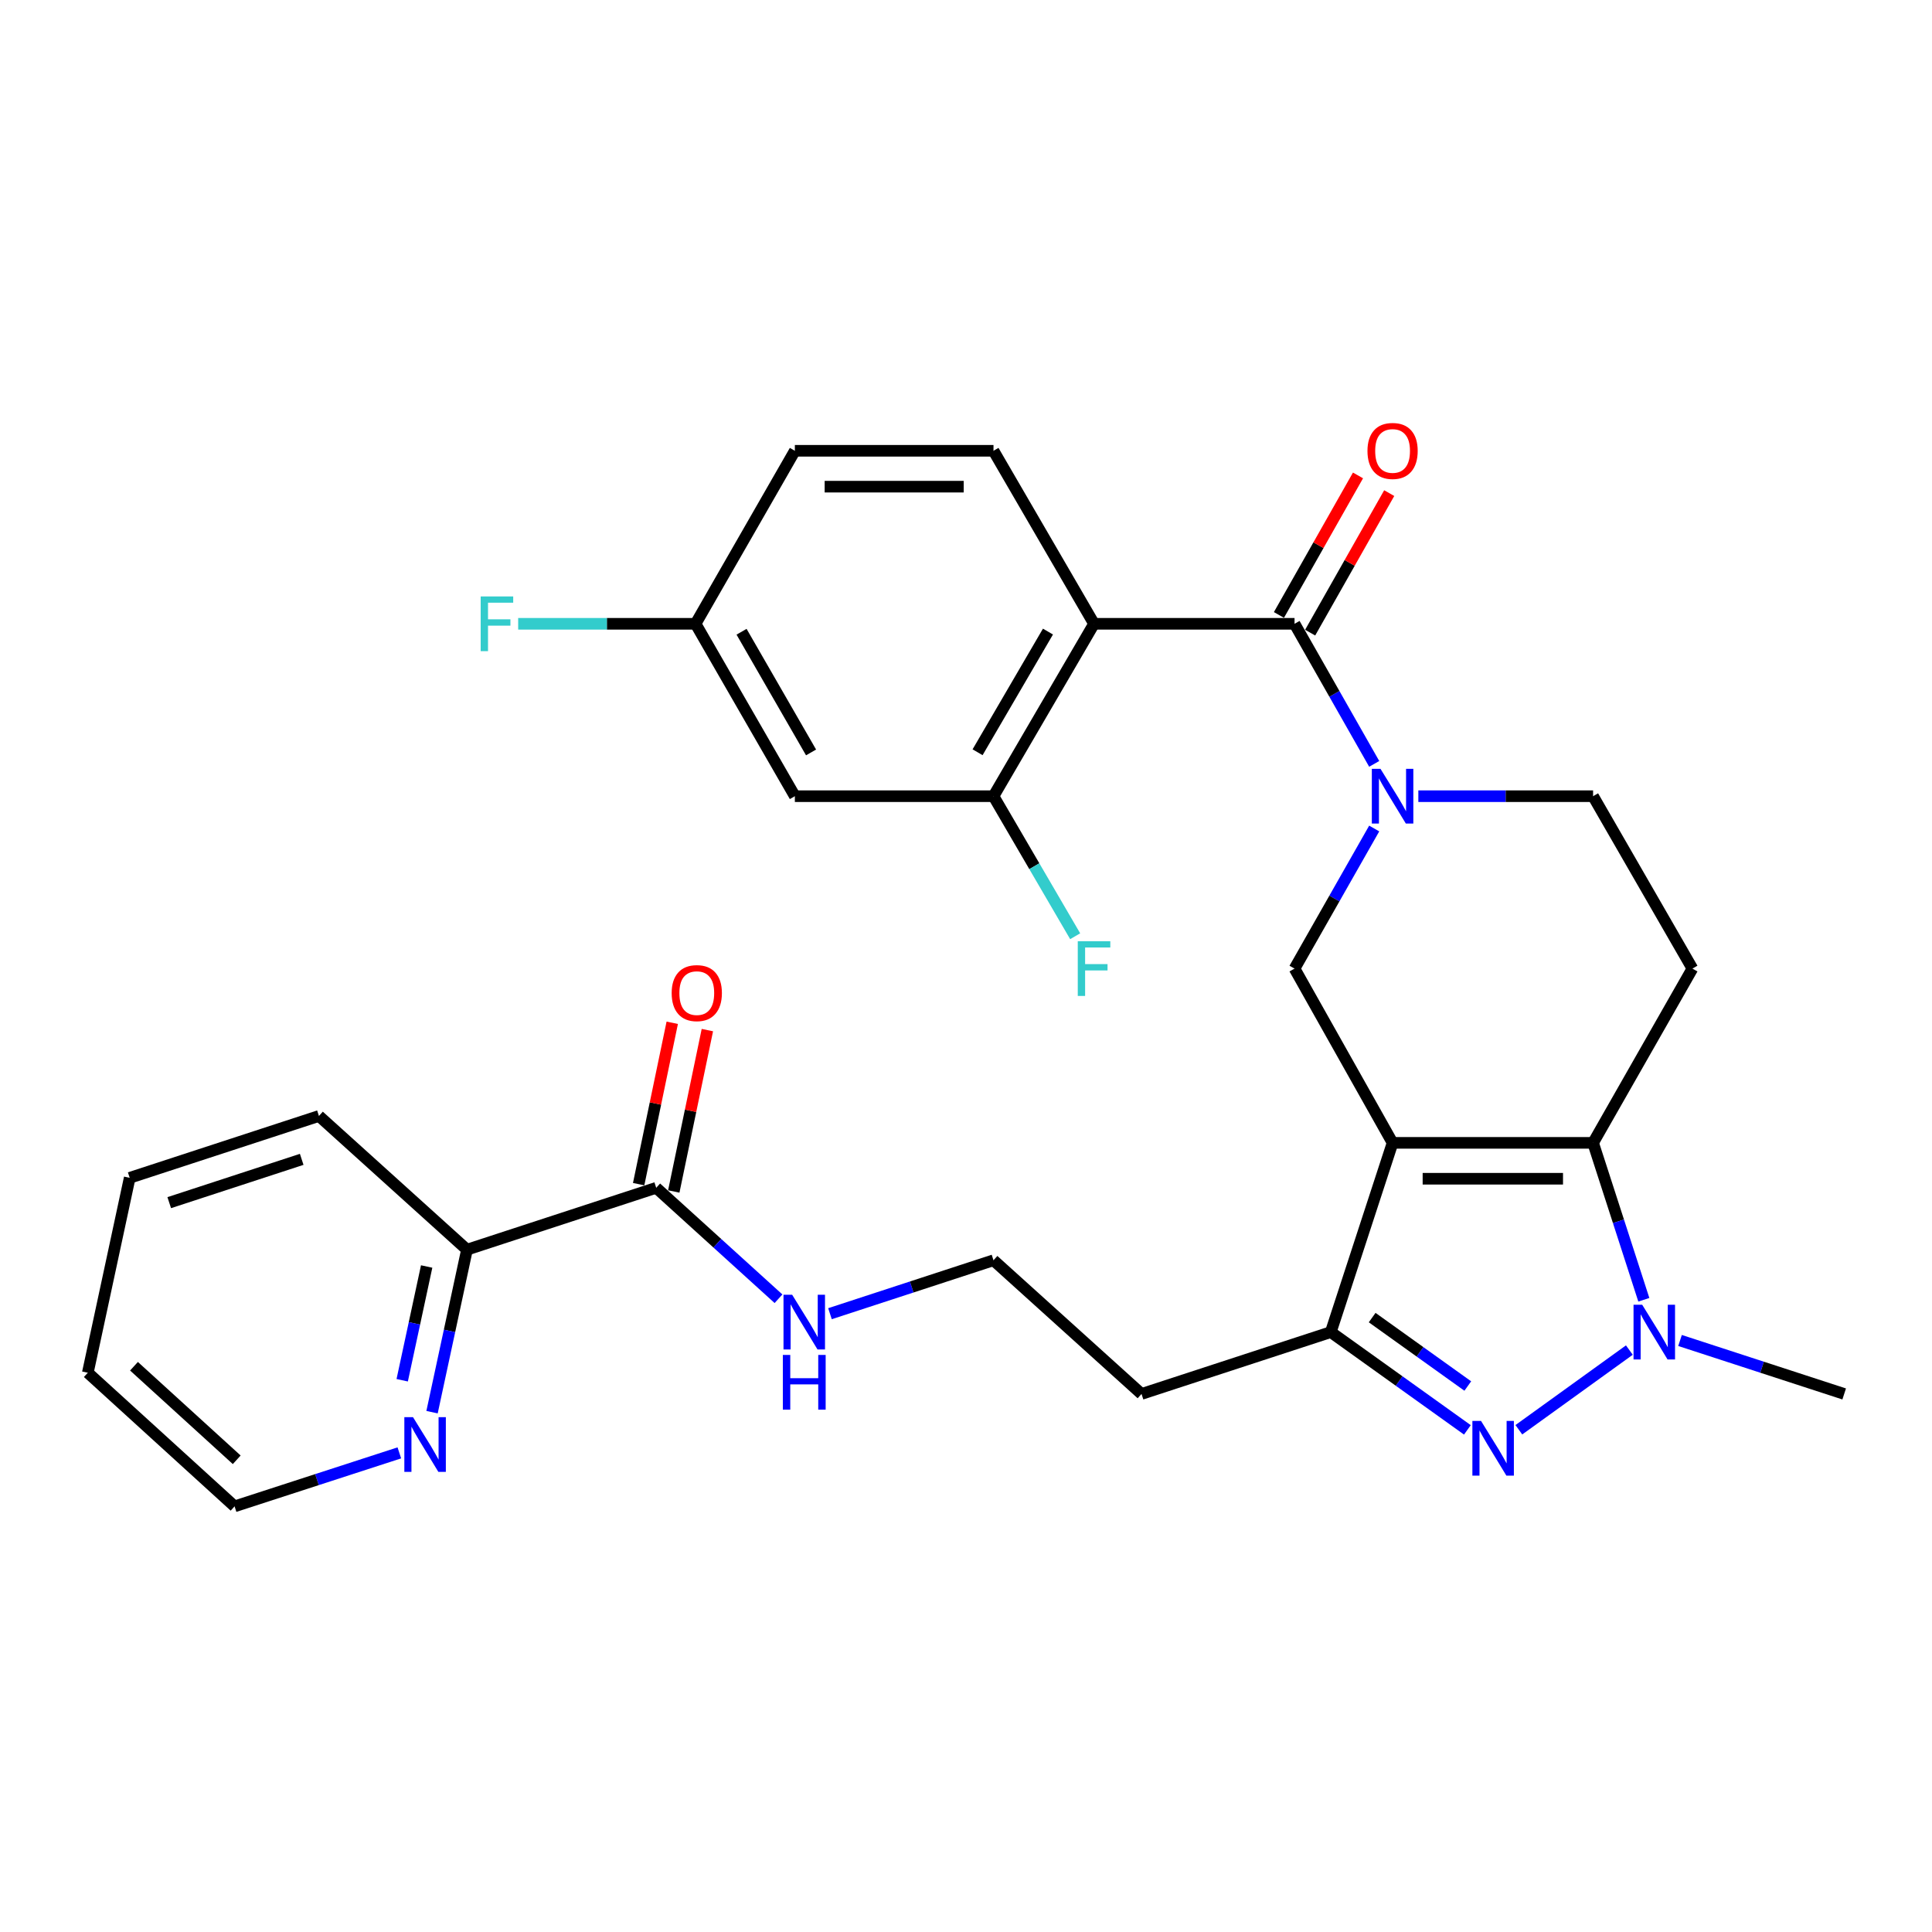 <?xml version='1.0' encoding='iso-8859-1'?>
<svg version='1.1' baseProfile='full'
              xmlns='http://www.w3.org/2000/svg'
                      xmlns:rdkit='http://www.rdkit.org/xml'
                      xmlns:xlink='http://www.w3.org/1999/xlink'
                  xml:space='preserve'
width='1000px' height='1000px' viewBox='0 0 1000 1000'>
<!-- END OF HEADER -->
<rect style='opacity:1.0;fill:#FFFFFF;stroke:none' width='1000' height='1000' x='0' y='0'> </rect>
<path class='bond-0' d='M 720.798,591.541 L 824.578,591.541' style='fill:none;fill-rule:evenodd;stroke:#000000;stroke-width:6px;stroke-linecap:butt;stroke-linejoin:miter;stroke-opacity:1' />
<path class='bond-0' d='M 736.365,610.114 L 809.011,610.114' style='fill:none;fill-rule:evenodd;stroke:#000000;stroke-width:6px;stroke-linecap:butt;stroke-linejoin:miter;stroke-opacity:1' />
<path class='bond-6' d='M 720.798,591.541 L 688.812,689.491' style='fill:none;fill-rule:evenodd;stroke:#000000;stroke-width:6px;stroke-linecap:butt;stroke-linejoin:miter;stroke-opacity:1' />
<path class='bond-7' d='M 720.798,591.541 L 670.053,501.34' style='fill:none;fill-rule:evenodd;stroke:#000000;stroke-width:6px;stroke-linecap:butt;stroke-linejoin:miter;stroke-opacity:1' />
<path class='bond-2' d='M 824.578,591.541 L 837.711,632.149' style='fill:none;fill-rule:evenodd;stroke:#000000;stroke-width:6px;stroke-linecap:butt;stroke-linejoin:miter;stroke-opacity:1' />
<path class='bond-2' d='M 837.711,632.149 L 850.843,672.758' style='fill:none;fill-rule:evenodd;stroke:#0000FF;stroke-width:6px;stroke-linecap:butt;stroke-linejoin:miter;stroke-opacity:1' />
<path class='bond-9' d='M 824.578,591.541 L 875.993,501.34' style='fill:none;fill-rule:evenodd;stroke:#000000;stroke-width:6px;stroke-linecap:butt;stroke-linejoin:miter;stroke-opacity:1' />
<path class='bond-1' d='M 759.519,740.1 L 724.166,714.795' style='fill:none;fill-rule:evenodd;stroke:#0000FF;stroke-width:6px;stroke-linecap:butt;stroke-linejoin:miter;stroke-opacity:1' />
<path class='bond-1' d='M 724.166,714.795 L 688.812,689.491' style='fill:none;fill-rule:evenodd;stroke:#000000;stroke-width:6px;stroke-linecap:butt;stroke-linejoin:miter;stroke-opacity:1' />
<path class='bond-1' d='M 759.723,717.405 L 734.975,699.693' style='fill:none;fill-rule:evenodd;stroke:#0000FF;stroke-width:6px;stroke-linecap:butt;stroke-linejoin:miter;stroke-opacity:1' />
<path class='bond-1' d='M 734.975,699.693 L 710.228,681.98' style='fill:none;fill-rule:evenodd;stroke:#000000;stroke-width:6px;stroke-linecap:butt;stroke-linejoin:miter;stroke-opacity:1' />
<path class='bond-30' d='M 786.154,740.038 L 843.354,698.793' style='fill:none;fill-rule:evenodd;stroke:#0000FF;stroke-width:6px;stroke-linecap:butt;stroke-linejoin:miter;stroke-opacity:1' />
<path class='bond-23' d='M 869.579,693.831 L 912.062,707.67' style='fill:none;fill-rule:evenodd;stroke:#0000FF;stroke-width:6px;stroke-linecap:butt;stroke-linejoin:miter;stroke-opacity:1' />
<path class='bond-23' d='M 912.062,707.67 L 954.545,721.508' style='fill:none;fill-rule:evenodd;stroke:#000000;stroke-width:6px;stroke-linecap:butt;stroke-linejoin:miter;stroke-opacity:1' />
<path class='bond-3' d='M 711.286,428.835 L 690.67,465.087' style='fill:none;fill-rule:evenodd;stroke:#0000FF;stroke-width:6px;stroke-linecap:butt;stroke-linejoin:miter;stroke-opacity:1' />
<path class='bond-3' d='M 690.67,465.087 L 670.053,501.34' style='fill:none;fill-rule:evenodd;stroke:#000000;stroke-width:6px;stroke-linecap:butt;stroke-linejoin:miter;stroke-opacity:1' />
<path class='bond-4' d='M 711.286,395.382 L 690.67,359.13' style='fill:none;fill-rule:evenodd;stroke:#0000FF;stroke-width:6px;stroke-linecap:butt;stroke-linejoin:miter;stroke-opacity:1' />
<path class='bond-4' d='M 690.67,359.13 L 670.053,322.877' style='fill:none;fill-rule:evenodd;stroke:#000000;stroke-width:6px;stroke-linecap:butt;stroke-linejoin:miter;stroke-opacity:1' />
<path class='bond-12' d='M 734.133,412.108 L 779.355,412.108' style='fill:none;fill-rule:evenodd;stroke:#0000FF;stroke-width:6px;stroke-linecap:butt;stroke-linejoin:miter;stroke-opacity:1' />
<path class='bond-12' d='M 779.355,412.108 L 824.578,412.108' style='fill:none;fill-rule:evenodd;stroke:#000000;stroke-width:6px;stroke-linecap:butt;stroke-linejoin:miter;stroke-opacity:1' />
<path class='bond-5' d='M 670.053,322.877 L 566.273,322.877' style='fill:none;fill-rule:evenodd;stroke:#000000;stroke-width:6px;stroke-linecap:butt;stroke-linejoin:miter;stroke-opacity:1' />
<path class='bond-14' d='M 678.133,327.455 L 698.594,291.346' style='fill:none;fill-rule:evenodd;stroke:#000000;stroke-width:6px;stroke-linecap:butt;stroke-linejoin:miter;stroke-opacity:1' />
<path class='bond-14' d='M 698.594,291.346 L 719.055,255.237' style='fill:none;fill-rule:evenodd;stroke:#FF0000;stroke-width:6px;stroke-linecap:butt;stroke-linejoin:miter;stroke-opacity:1' />
<path class='bond-14' d='M 661.974,318.299 L 682.435,282.19' style='fill:none;fill-rule:evenodd;stroke:#000000;stroke-width:6px;stroke-linecap:butt;stroke-linejoin:miter;stroke-opacity:1' />
<path class='bond-14' d='M 682.435,282.19 L 702.897,246.081' style='fill:none;fill-rule:evenodd;stroke:#FF0000;stroke-width:6px;stroke-linecap:butt;stroke-linejoin:miter;stroke-opacity:1' />
<path class='bond-8' d='M 566.273,322.877 L 514.229,412.108' style='fill:none;fill-rule:evenodd;stroke:#000000;stroke-width:6px;stroke-linecap:butt;stroke-linejoin:miter;stroke-opacity:1' />
<path class='bond-8' d='M 542.424,326.904 L 505.992,389.366' style='fill:none;fill-rule:evenodd;stroke:#000000;stroke-width:6px;stroke-linecap:butt;stroke-linejoin:miter;stroke-opacity:1' />
<path class='bond-11' d='M 566.273,322.877 L 514.229,233.326' style='fill:none;fill-rule:evenodd;stroke:#000000;stroke-width:6px;stroke-linecap:butt;stroke-linejoin:miter;stroke-opacity:1' />
<path class='bond-18' d='M 688.812,689.491 L 590.851,721.508' style='fill:none;fill-rule:evenodd;stroke:#000000;stroke-width:6px;stroke-linecap:butt;stroke-linejoin:miter;stroke-opacity:1' />
<path class='bond-13' d='M 514.229,412.108 L 411.419,412.108' style='fill:none;fill-rule:evenodd;stroke:#000000;stroke-width:6px;stroke-linecap:butt;stroke-linejoin:miter;stroke-opacity:1' />
<path class='bond-21' d='M 514.229,412.108 L 535.369,448.353' style='fill:none;fill-rule:evenodd;stroke:#000000;stroke-width:6px;stroke-linecap:butt;stroke-linejoin:miter;stroke-opacity:1' />
<path class='bond-21' d='M 535.369,448.353 L 556.508,484.597' style='fill:none;fill-rule:evenodd;stroke:#33CCCC;stroke-width:6px;stroke-linecap:butt;stroke-linejoin:miter;stroke-opacity:1' />
<path class='bond-31' d='M 875.993,501.34 L 824.578,412.108' style='fill:none;fill-rule:evenodd;stroke:#000000;stroke-width:6px;stroke-linecap:butt;stroke-linejoin:miter;stroke-opacity:1' />
<path class='bond-10' d='M 339.656,614.808 L 371.304,643.52' style='fill:none;fill-rule:evenodd;stroke:#000000;stroke-width:6px;stroke-linecap:butt;stroke-linejoin:miter;stroke-opacity:1' />
<path class='bond-10' d='M 371.304,643.52 L 402.952,672.232' style='fill:none;fill-rule:evenodd;stroke:#0000FF;stroke-width:6px;stroke-linecap:butt;stroke-linejoin:miter;stroke-opacity:1' />
<path class='bond-15' d='M 339.656,614.808 L 241.706,646.826' style='fill:none;fill-rule:evenodd;stroke:#000000;stroke-width:6px;stroke-linecap:butt;stroke-linejoin:miter;stroke-opacity:1' />
<path class='bond-17' d='M 348.747,616.701 L 357.442,574.939' style='fill:none;fill-rule:evenodd;stroke:#000000;stroke-width:6px;stroke-linecap:butt;stroke-linejoin:miter;stroke-opacity:1' />
<path class='bond-17' d='M 357.442,574.939 L 366.136,533.177' style='fill:none;fill-rule:evenodd;stroke:#FF0000;stroke-width:6px;stroke-linecap:butt;stroke-linejoin:miter;stroke-opacity:1' />
<path class='bond-17' d='M 330.565,612.916 L 339.259,571.154' style='fill:none;fill-rule:evenodd;stroke:#000000;stroke-width:6px;stroke-linecap:butt;stroke-linejoin:miter;stroke-opacity:1' />
<path class='bond-17' d='M 339.259,571.154 L 347.953,529.391' style='fill:none;fill-rule:evenodd;stroke:#FF0000;stroke-width:6px;stroke-linecap:butt;stroke-linejoin:miter;stroke-opacity:1' />
<path class='bond-22' d='M 514.229,233.326 L 411.419,233.326' style='fill:none;fill-rule:evenodd;stroke:#000000;stroke-width:6px;stroke-linecap:butt;stroke-linejoin:miter;stroke-opacity:1' />
<path class='bond-22' d='M 498.807,251.898 L 426.84,251.898' style='fill:none;fill-rule:evenodd;stroke:#000000;stroke-width:6px;stroke-linecap:butt;stroke-linejoin:miter;stroke-opacity:1' />
<path class='bond-32' d='M 411.419,412.108 L 360.024,322.877' style='fill:none;fill-rule:evenodd;stroke:#000000;stroke-width:6px;stroke-linecap:butt;stroke-linejoin:miter;stroke-opacity:1' />
<path class='bond-32' d='M 419.803,389.454 L 383.827,326.992' style='fill:none;fill-rule:evenodd;stroke:#000000;stroke-width:6px;stroke-linecap:butt;stroke-linejoin:miter;stroke-opacity:1' />
<path class='bond-16' d='M 241.706,646.826 L 232.666,688.881' style='fill:none;fill-rule:evenodd;stroke:#000000;stroke-width:6px;stroke-linecap:butt;stroke-linejoin:miter;stroke-opacity:1' />
<path class='bond-16' d='M 232.666,688.881 L 223.625,730.936' style='fill:none;fill-rule:evenodd;stroke:#0000FF;stroke-width:6px;stroke-linecap:butt;stroke-linejoin:miter;stroke-opacity:1' />
<path class='bond-16' d='M 220.836,655.539 L 214.508,684.978' style='fill:none;fill-rule:evenodd;stroke:#000000;stroke-width:6px;stroke-linecap:butt;stroke-linejoin:miter;stroke-opacity:1' />
<path class='bond-16' d='M 214.508,684.978 L 208.18,714.417' style='fill:none;fill-rule:evenodd;stroke:#0000FF;stroke-width:6px;stroke-linecap:butt;stroke-linejoin:miter;stroke-opacity:1' />
<path class='bond-27' d='M 241.706,646.826 L 165.083,577.622' style='fill:none;fill-rule:evenodd;stroke:#000000;stroke-width:6px;stroke-linecap:butt;stroke-linejoin:miter;stroke-opacity:1' />
<path class='bond-26' d='M 206.695,752.004 L 164.056,765.848' style='fill:none;fill-rule:evenodd;stroke:#0000FF;stroke-width:6px;stroke-linecap:butt;stroke-linejoin:miter;stroke-opacity:1' />
<path class='bond-26' d='M 164.056,765.848 L 121.417,779.692' style='fill:none;fill-rule:evenodd;stroke:#000000;stroke-width:6px;stroke-linecap:butt;stroke-linejoin:miter;stroke-opacity:1' />
<path class='bond-24' d='M 590.851,721.508 L 514.229,652.305' style='fill:none;fill-rule:evenodd;stroke:#000000;stroke-width:6px;stroke-linecap:butt;stroke-linejoin:miter;stroke-opacity:1' />
<path class='bond-19' d='M 429.595,679.969 L 471.912,666.137' style='fill:none;fill-rule:evenodd;stroke:#0000FF;stroke-width:6px;stroke-linecap:butt;stroke-linejoin:miter;stroke-opacity:1' />
<path class='bond-19' d='M 471.912,666.137 L 514.229,652.305' style='fill:none;fill-rule:evenodd;stroke:#000000;stroke-width:6px;stroke-linecap:butt;stroke-linejoin:miter;stroke-opacity:1' />
<path class='bond-20' d='M 360.024,322.877 L 411.419,233.326' style='fill:none;fill-rule:evenodd;stroke:#000000;stroke-width:6px;stroke-linecap:butt;stroke-linejoin:miter;stroke-opacity:1' />
<path class='bond-25' d='M 360.024,322.877 L 314.114,322.877' style='fill:none;fill-rule:evenodd;stroke:#000000;stroke-width:6px;stroke-linecap:butt;stroke-linejoin:miter;stroke-opacity:1' />
<path class='bond-25' d='M 314.114,322.877 L 268.204,322.877' style='fill:none;fill-rule:evenodd;stroke:#33CCCC;stroke-width:6px;stroke-linecap:butt;stroke-linejoin:miter;stroke-opacity:1' />
<path class='bond-33' d='M 121.417,779.692 L 45.455,710.52' style='fill:none;fill-rule:evenodd;stroke:#000000;stroke-width:6px;stroke-linecap:butt;stroke-linejoin:miter;stroke-opacity:1' />
<path class='bond-33' d='M 122.527,755.584 L 69.354,707.163' style='fill:none;fill-rule:evenodd;stroke:#000000;stroke-width:6px;stroke-linecap:butt;stroke-linejoin:miter;stroke-opacity:1' />
<path class='bond-29' d='M 165.083,577.622 L 67.133,609.639' style='fill:none;fill-rule:evenodd;stroke:#000000;stroke-width:6px;stroke-linecap:butt;stroke-linejoin:miter;stroke-opacity:1' />
<path class='bond-29' d='M 156.161,600.078 L 87.596,622.49' style='fill:none;fill-rule:evenodd;stroke:#000000;stroke-width:6px;stroke-linecap:butt;stroke-linejoin:miter;stroke-opacity:1' />
<path class='bond-28' d='M 45.455,710.52 L 67.133,609.639' style='fill:none;fill-rule:evenodd;stroke:#000000;stroke-width:6px;stroke-linecap:butt;stroke-linejoin:miter;stroke-opacity:1' />
<path  class='atom-2' d='M 766.583 735.476
L 775.863 750.476
Q 776.783 751.956, 778.263 754.636
Q 779.743 757.316, 779.823 757.476
L 779.823 735.476
L 783.583 735.476
L 783.583 763.796
L 779.703 763.796
L 769.743 747.396
Q 768.583 745.476, 767.343 743.276
Q 766.143 741.076, 765.783 740.396
L 765.783 763.796
L 762.103 763.796
L 762.103 735.476
L 766.583 735.476
' fill='#0000FF'/>
<path  class='atom-3' d='M 849.995 675.331
L 859.275 690.331
Q 860.195 691.811, 861.675 694.491
Q 863.155 697.171, 863.235 697.331
L 863.235 675.331
L 866.995 675.331
L 866.995 703.651
L 863.115 703.651
L 853.155 687.251
Q 851.995 685.331, 850.755 683.131
Q 849.555 680.931, 849.195 680.251
L 849.195 703.651
L 845.515 703.651
L 845.515 675.331
L 849.995 675.331
' fill='#0000FF'/>
<path  class='atom-4' d='M 714.538 397.948
L 723.818 412.948
Q 724.738 414.428, 726.218 417.108
Q 727.698 419.788, 727.778 419.948
L 727.778 397.948
L 731.538 397.948
L 731.538 426.268
L 727.658 426.268
L 717.698 409.868
Q 716.538 407.948, 715.298 405.748
Q 714.098 403.548, 713.738 402.868
L 713.738 426.268
L 710.058 426.268
L 710.058 397.948
L 714.538 397.948
' fill='#0000FF'/>
<path  class='atom-15' d='M 707.798 233.406
Q 707.798 226.606, 711.158 222.806
Q 714.518 219.006, 720.798 219.006
Q 727.078 219.006, 730.438 222.806
Q 733.798 226.606, 733.798 233.406
Q 733.798 240.286, 730.398 244.206
Q 726.998 248.086, 720.798 248.086
Q 714.558 248.086, 711.158 244.206
Q 707.798 240.326, 707.798 233.406
M 720.798 244.886
Q 725.118 244.886, 727.438 242.006
Q 729.798 239.086, 729.798 233.406
Q 729.798 227.846, 727.438 225.046
Q 725.118 222.206, 720.798 222.206
Q 716.478 222.206, 714.118 225.006
Q 711.798 227.806, 711.798 233.406
Q 711.798 239.126, 714.118 242.006
Q 716.478 244.886, 720.798 244.886
' fill='#FF0000'/>
<path  class='atom-17' d='M 213.767 733.515
L 223.047 748.515
Q 223.967 749.995, 225.447 752.675
Q 226.927 755.355, 227.007 755.515
L 227.007 733.515
L 230.767 733.515
L 230.767 761.835
L 226.887 761.835
L 216.927 745.435
Q 215.767 743.515, 214.527 741.315
Q 213.327 739.115, 212.967 738.435
L 212.967 761.835
L 209.287 761.835
L 209.287 733.515
L 213.767 733.515
' fill='#0000FF'/>
<path  class='atom-18' d='M 347.653 514.028
Q 347.653 507.228, 351.013 503.428
Q 354.373 499.628, 360.653 499.628
Q 366.933 499.628, 370.293 503.428
Q 373.653 507.228, 373.653 514.028
Q 373.653 520.908, 370.253 524.828
Q 366.853 528.708, 360.653 528.708
Q 354.413 528.708, 351.013 524.828
Q 347.653 520.948, 347.653 514.028
M 360.653 525.508
Q 364.973 525.508, 367.293 522.628
Q 369.653 519.708, 369.653 514.028
Q 369.653 508.468, 367.293 505.668
Q 364.973 502.828, 360.653 502.828
Q 356.333 502.828, 353.973 505.628
Q 351.653 508.428, 351.653 514.028
Q 351.653 519.748, 353.973 522.628
Q 356.333 525.508, 360.653 525.508
' fill='#FF0000'/>
<path  class='atom-20' d='M 410.019 670.162
L 419.299 685.162
Q 420.219 686.642, 421.699 689.322
Q 423.179 692.002, 423.259 692.162
L 423.259 670.162
L 427.019 670.162
L 427.019 698.482
L 423.139 698.482
L 413.179 682.082
Q 412.019 680.162, 410.779 677.962
Q 409.579 675.762, 409.219 675.082
L 409.219 698.482
L 405.539 698.482
L 405.539 670.162
L 410.019 670.162
' fill='#0000FF'/>
<path  class='atom-20' d='M 405.199 701.314
L 409.039 701.314
L 409.039 713.354
L 423.519 713.354
L 423.519 701.314
L 427.359 701.314
L 427.359 729.634
L 423.519 729.634
L 423.519 716.554
L 409.039 716.554
L 409.039 729.634
L 405.199 729.634
L 405.199 701.314
' fill='#0000FF'/>
<path  class='atom-22' d='M 557.853 487.18
L 574.693 487.18
L 574.693 490.42
L 561.653 490.42
L 561.653 499.02
L 573.253 499.02
L 573.253 502.3
L 561.653 502.3
L 561.653 515.5
L 557.853 515.5
L 557.853 487.18
' fill='#33CCCC'/>
<path  class='atom-26' d='M 248.794 308.717
L 265.634 308.717
L 265.634 311.957
L 252.594 311.957
L 252.594 320.557
L 264.194 320.557
L 264.194 323.837
L 252.594 323.837
L 252.594 337.037
L 248.794 337.037
L 248.794 308.717
' fill='#33CCCC'/>
</svg>
